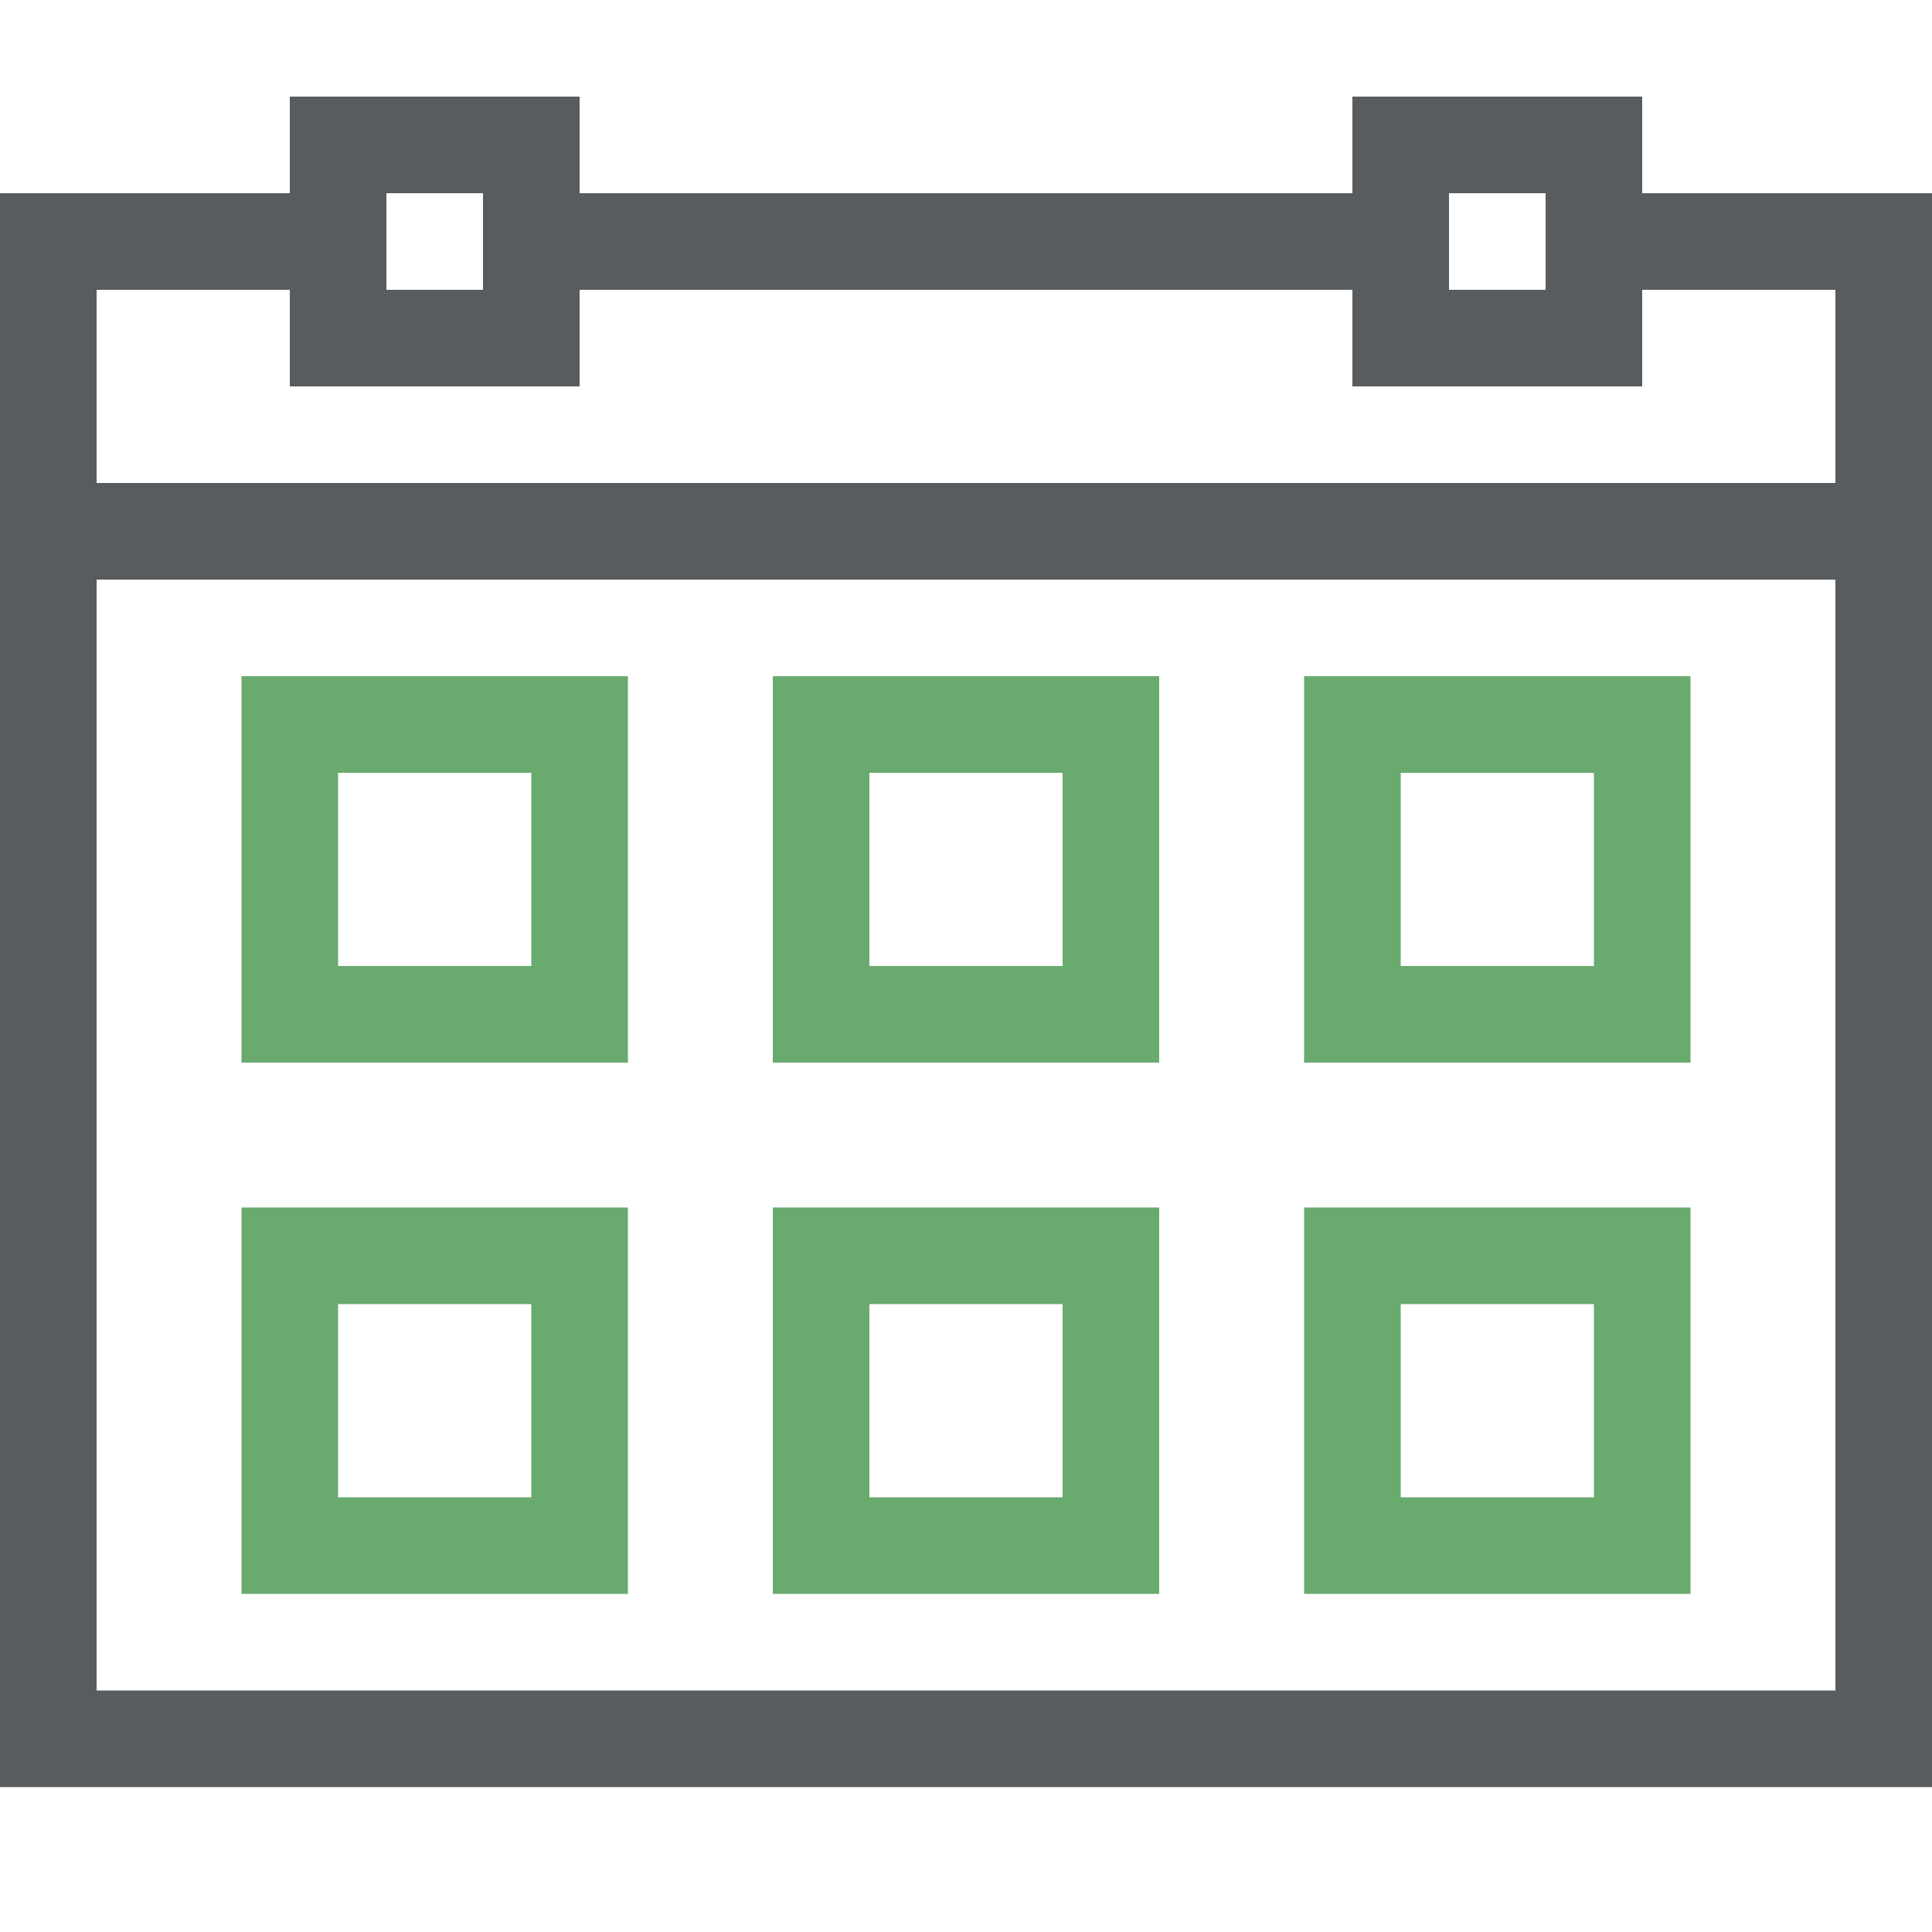 <?xml version="1.0" encoding="utf-8"?>
<!-- Generator: Adobe Illustrator 18.1.0, SVG Export Plug-In . SVG Version: 6.00 Build 0)  -->
<!DOCTYPE svg PUBLIC "-//W3C//DTD SVG 1.1//EN" "http://www.w3.org/Graphics/SVG/1.1/DTD/svg11.dtd">
<svg version="1.1" id="Layer_1" xmlns="http://www.w3.org/2000/svg" xmlns:xlink="http://www.w3.org/1999/xlink" x="0px" y="0px"
	 width="40px" height="40px" viewBox="0 0 40 40" style="enable-background:new 0 0 40 40;" xml:space="preserve">
<style type="text/css">
	.st0{fill:none;stroke:#585C5E;stroke-width:2;stroke-miterlimit:10;}
	.st1{fill:none;stroke:#69AA6F;stroke-width:2;stroke-miterlimit:10;}
</style>
<line class="st0" x1="29" y1="5" x2="11" y2="5"/>
<polyline class="st0" points="7,5 1,5 1,36 39,36 39,5 33,5 "/>
<rect x="29" y="3" class="st0" width="4" height="4"/>
<rect x="7" y="3" class="st0" width="4" height="4"/>
<rect x="6" y="15" class="st1" width="6" height="6"/>
<rect x="17" y="15" class="st1" width="6" height="6"/>
<rect x="28" y="15" class="st1" width="6" height="6"/>
<rect x="6" y="26" class="st1" width="6" height="6"/>
<rect x="17" y="26" class="st1" width="6" height="6"/>
<rect x="28" y="26" class="st1" width="6" height="6"/>
<line class="st0" x1="1" y1="11" x2="39" y2="11"/>
</svg>
